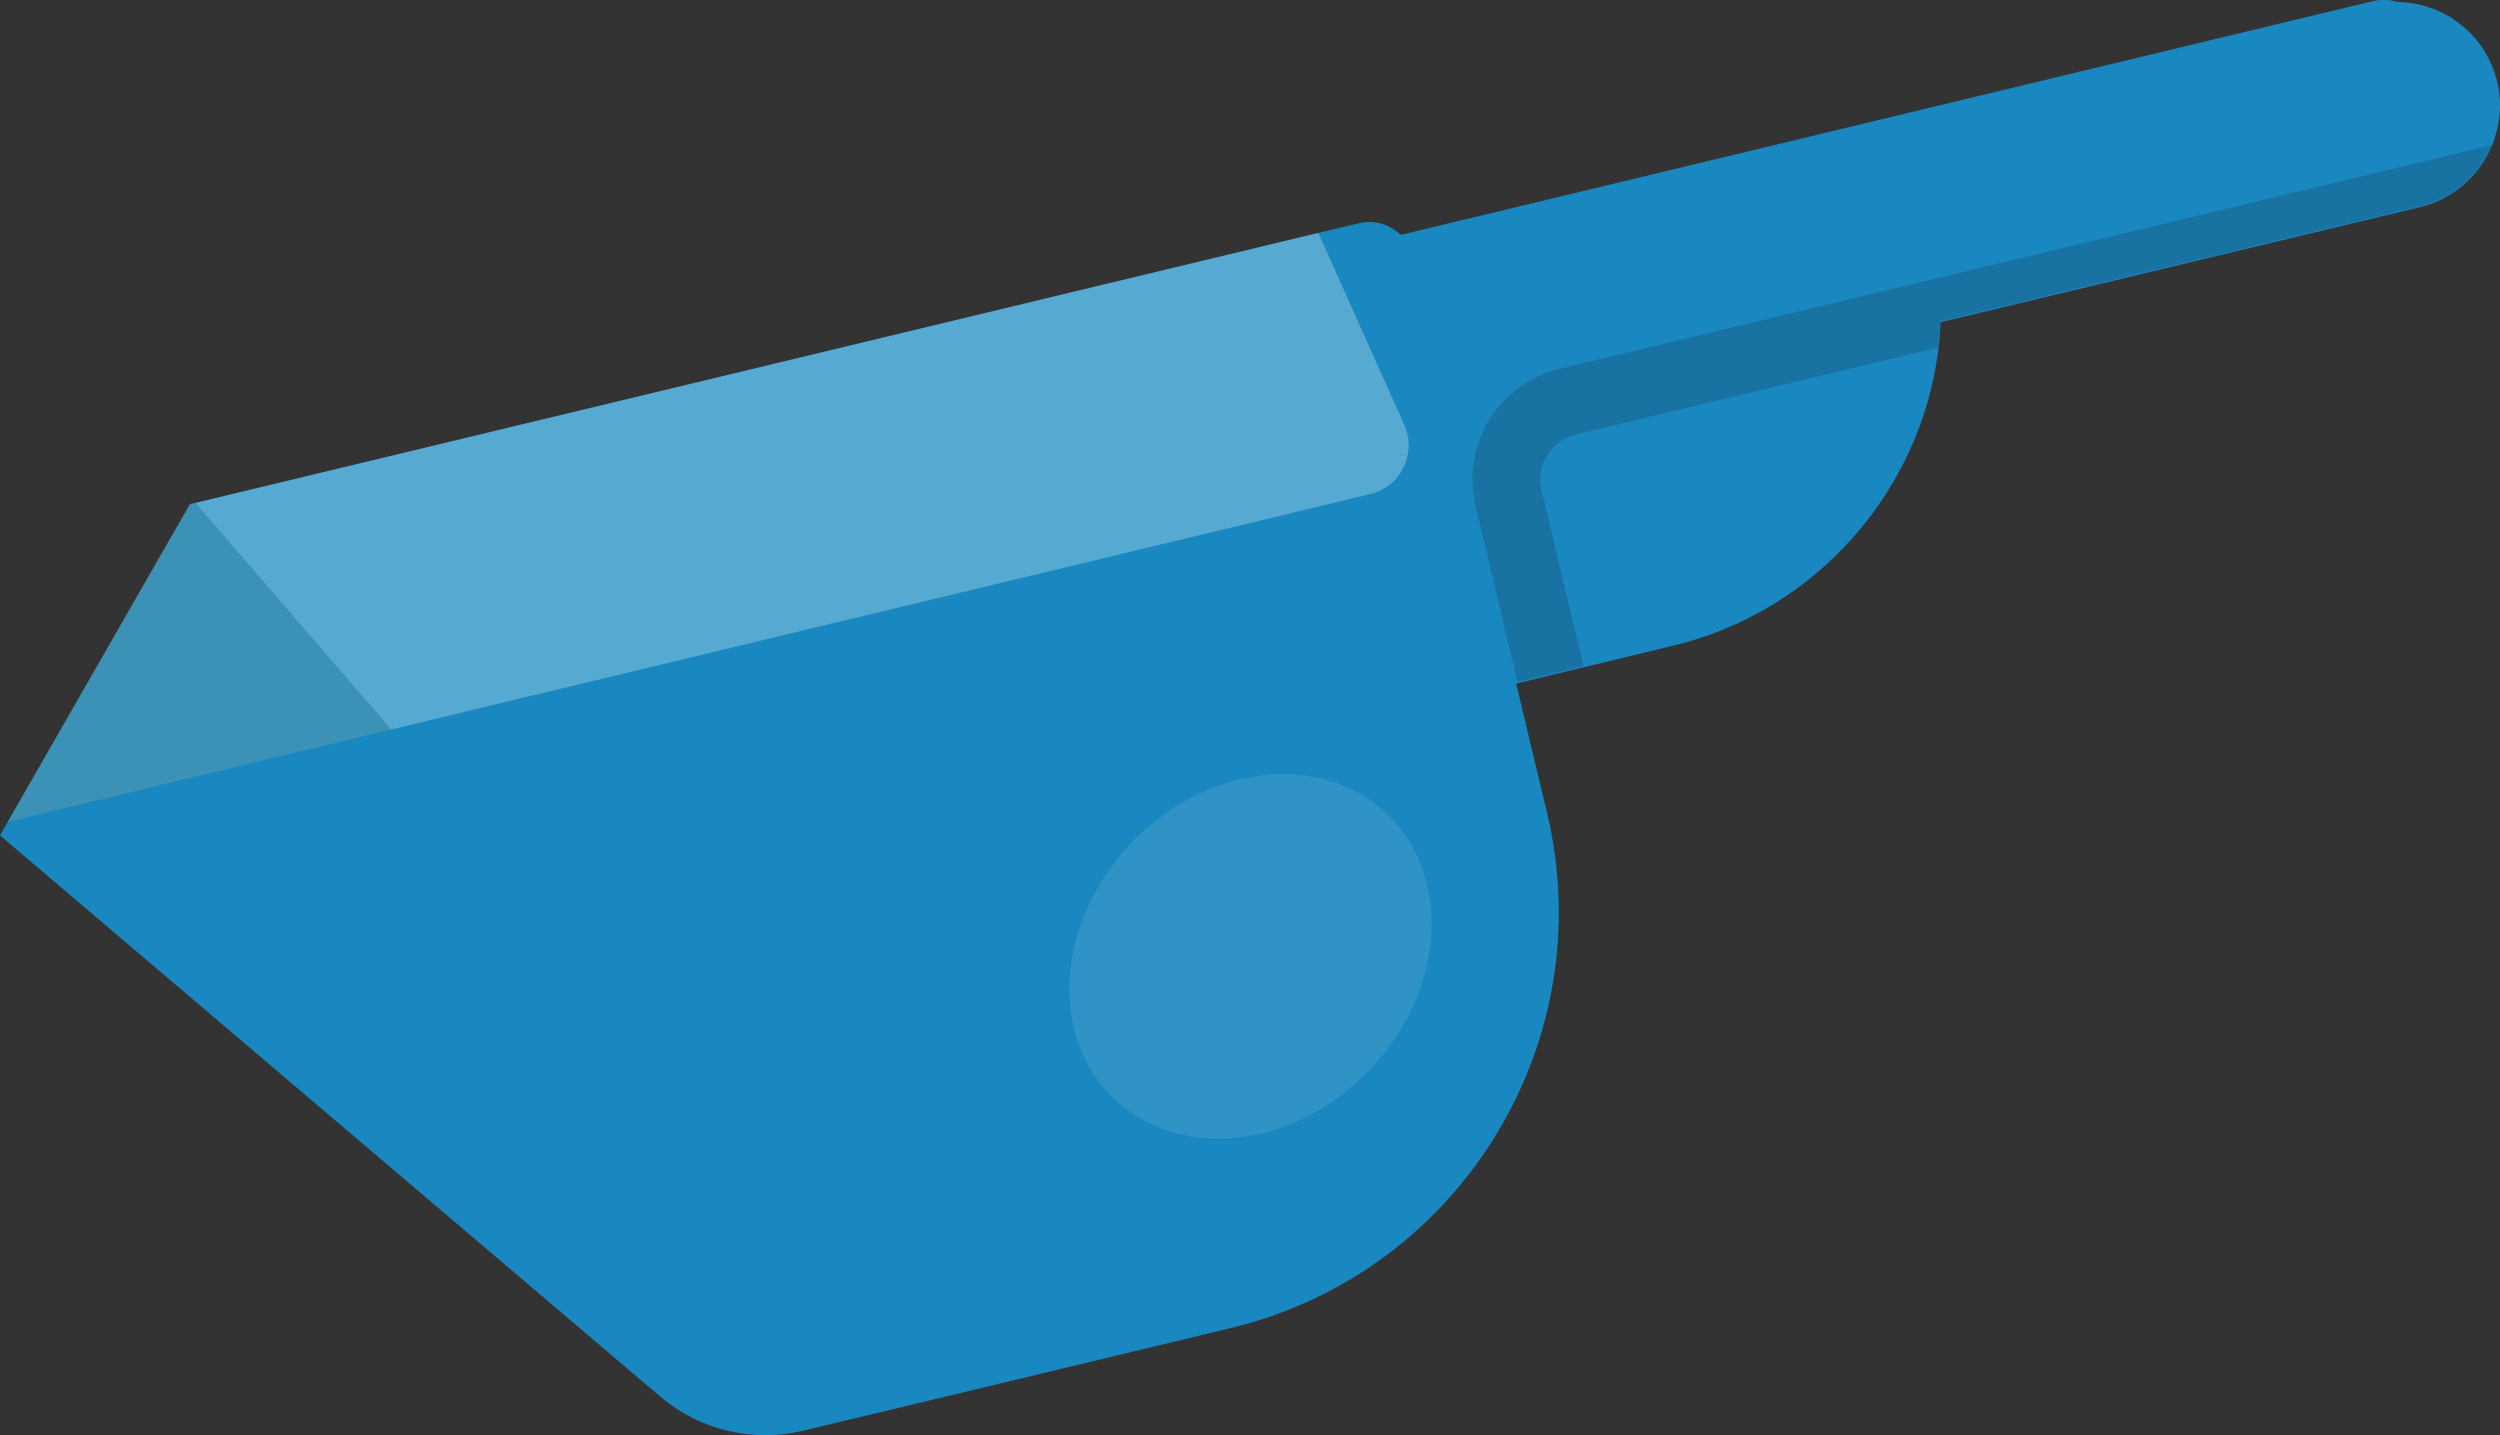 <?xml version="1.0" encoding="iso-8859-1"?>
<!-- Generator: Adobe Illustrator 24.0.1, SVG Export Plug-In . SVG Version: 6.00 Build 0)  -->
<svg version="1.1" id="_x35_" xmlns="http://www.w3.org/2000/svg" xmlns:xlink="http://www.w3.org/1999/xlink" x="0px" y="0px"
	 viewBox="0 0 512 293.9" style="enable-background:new 0 0 512 293.9;" xml:space="preserve">
<rect x="0" y="0" width="512" height="293.9" fill="#333333" stroke="none"/>
<style type="text/css">
	.st0{fill:#1987C0;}
	.st1{opacity:0.1;fill:#FFFFFF;}
	.st2{opacity:0.2;fill:#1D272A;}
	.st3{opacity:0.5;fill:#95CCE1;}
	.st4{opacity:0.5;fill:#609CAF;}
</style>
<g>
	<path class="st0" d="M511.4,16.7C509.1,7,500.4,0.5,491,0.4c-1.6-0.5-3.4-0.6-5.3-0.1L286.9,48.1c-0.7-0.6-1.4-1.2-2.3-1.6
		c-1.8-1-4-1.3-6.2-0.8l-8.4,2L40,103l-1.1,0.3l-37.3,65l16.2-3.9l-16.2,3.9L0,171.1L135.2,286c8.1,6.9,19,9.5,29.3,7l33-7.9l0,0
		l54.5-13.1c47.1-11.3,76.1-58.6,64.8-105.7l-6.3-26.3l32.3-7.8c29-7,50.6-31.5,54.2-60.8c0.2-1.8,0.4-3.6,0.4-5.4l98.3-23.6
		c5.6-1.4,10.6-5,13.6-10.4c0.4-0.7,0.7-1.4,1-2.1c0.4-0.8,0.7-1.8,0.9-2.6C512.2,23.7,512.3,20.2,511.4,16.7z"/>
	
		<ellipse transform="matrix(0.694 -0.72 0.72 0.694 -62.604 244.379)" class="st1" cx="256.1" cy="195.8" rx="40.4" ry="33.7"/>
	<path class="st2" d="M510.3,29.7c-0.3,0.7-0.6,1.4-1,2.1c-3,5.3-7.9,9-13.6,10.4l-98.3,23.6c-0.1,1.8-0.3,3.6-0.5,5.4l-74.2,17.8
		c-5,1.2-8.2,6.3-7,11.4l8.6,36l-13.5,3.3l-8.6-36c-3-12.6,4.7-25.2,17.3-28.2L510.3,29.7z"/>
	<path class="st3" d="M280.6,101.2c6.3-1.5,9.6-8.3,7-14.2L270,47.7L40,103l40.1,46.4L280.6,101.2z"/>
	<polygon class="st4" points="40,103 38.9,103.2 1.6,168.3 80.1,149.4 	"/>
</g>
</svg>
